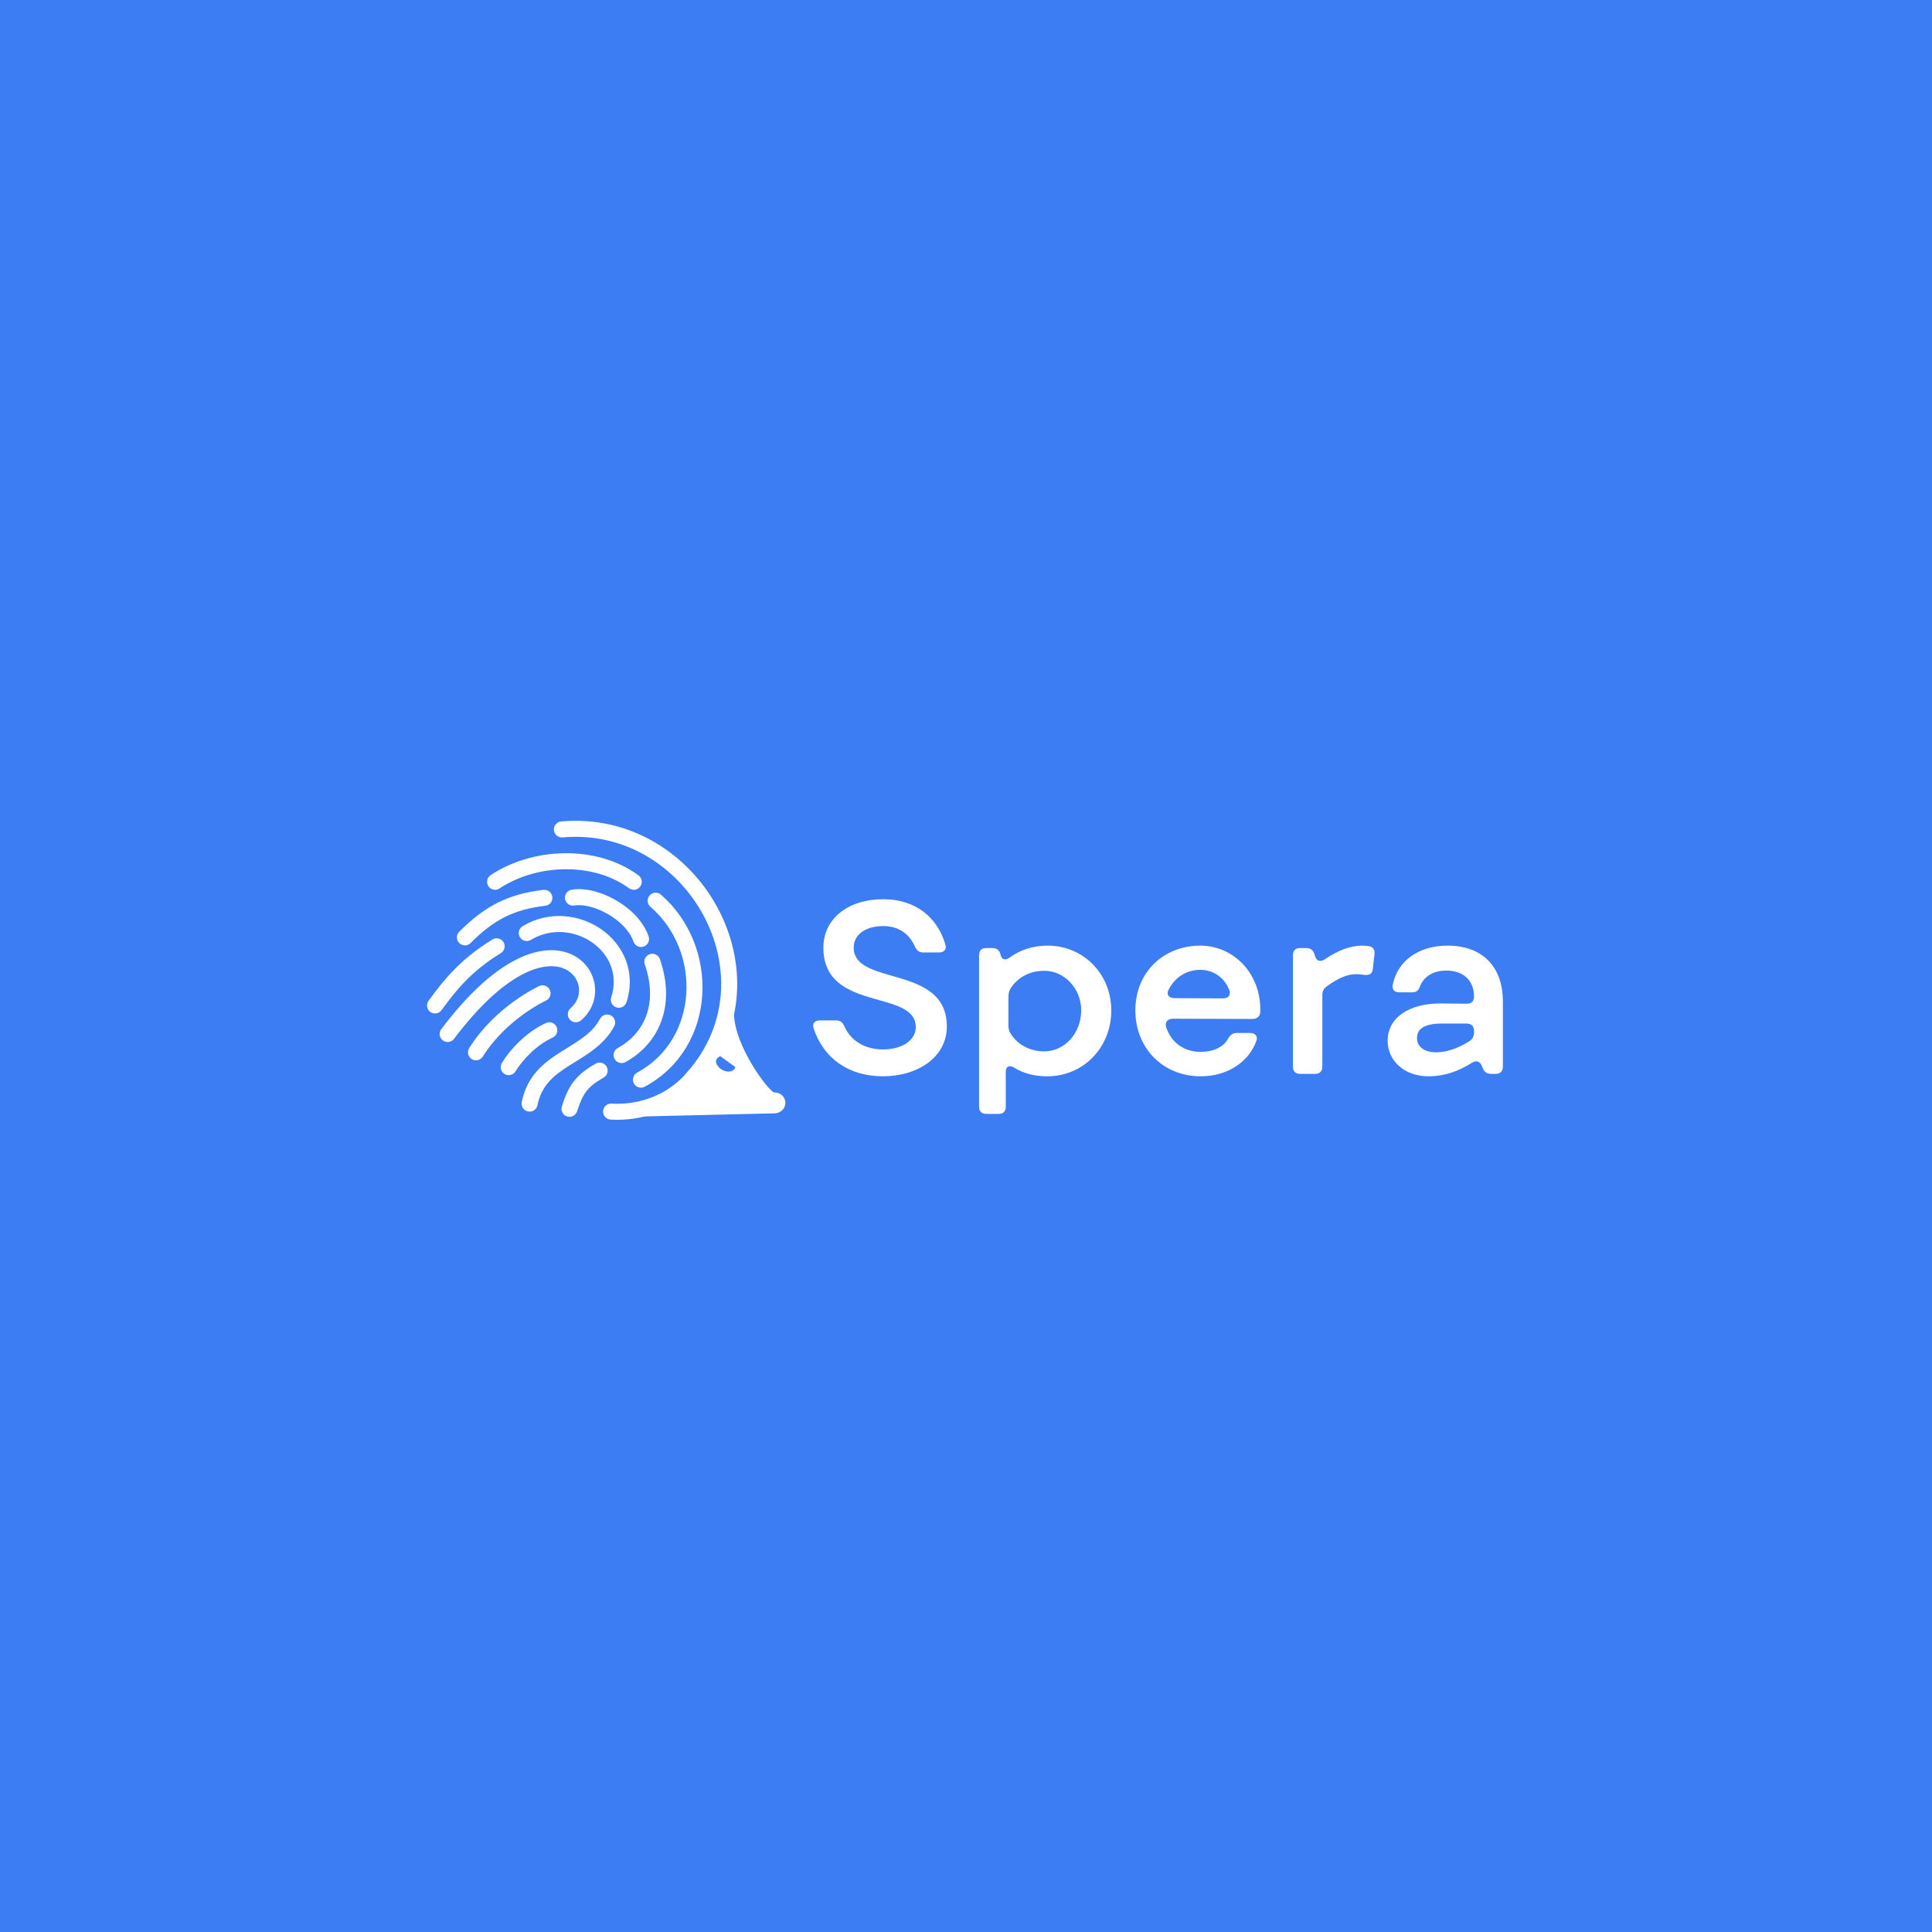 <svg width="500" height="500" viewBox="0 0 500 500" fill="none" xmlns="http://www.w3.org/2000/svg">
<rect width="500" height="500" fill="#3C7DF4"/>
<path fill-rule="evenodd" clip-rule="evenodd" d="M158.113 262.805C159.121 263.348 159.498 264.606 158.954 265.613C156.536 270.1 152.418 272.629 148.858 274.815C148.312 275.15 147.779 275.477 147.268 275.802C143.289 278.329 140.132 280.888 139.094 286.026C138.868 287.148 137.774 287.874 136.652 287.648C135.53 287.421 134.804 286.327 135.03 285.205C136.417 278.341 140.828 274.981 145.044 272.302C145.637 271.926 146.218 271.566 146.786 271.213C150.389 268.979 153.455 267.078 155.305 263.646C155.848 262.638 157.106 262.262 158.113 262.805Z" fill="white"/>
<path fill-rule="evenodd" clip-rule="evenodd" d="M185.596 234.721C193.098 248.485 193.192 266.226 181.066 280.085C180.312 280.947 179.002 281.034 178.141 280.28C177.279 279.526 177.192 278.217 177.946 277.355C188.758 264.998 188.757 249.183 181.955 236.706C175.142 224.208 161.619 215.28 145.601 216.721C144.46 216.823 143.453 215.982 143.35 214.842C143.248 213.701 144.089 212.694 145.229 212.591C163.114 210.983 178.104 220.979 185.596 234.721Z" fill="white"/>
<path fill-rule="evenodd" clip-rule="evenodd" d="M126.982 226.483C137.644 219.375 154.23 218.453 165.239 226.537C166.162 227.214 166.361 228.512 165.683 229.435C165.006 230.357 163.708 230.556 162.785 229.879C153.383 222.975 138.714 223.645 129.282 229.933C128.33 230.568 127.042 230.31 126.407 229.358C125.772 228.405 126.03 227.118 126.982 226.483Z" fill="white"/>
<path fill-rule="evenodd" clip-rule="evenodd" d="M168.119 231.738C168.869 230.873 170.178 230.78 171.043 231.53C186.328 244.787 185.687 271.058 166.866 281.239C165.859 281.784 164.601 281.409 164.057 280.402C163.512 279.395 163.887 278.137 164.894 277.592C180.792 268.992 181.753 246.307 168.326 234.662C167.462 233.912 167.369 232.603 168.119 231.738Z" fill="white"/>
<path fill-rule="evenodd" clip-rule="evenodd" d="M142.949 232.116C143.081 233.254 142.266 234.283 141.129 234.415C137.036 234.889 133.731 235.794 130.716 237.297C127.695 238.804 124.868 240.96 121.788 244.057C120.981 244.868 119.668 244.872 118.856 244.064C118.045 243.257 118.041 241.944 118.849 241.133C122.147 237.817 125.332 235.349 128.866 233.587C132.404 231.822 136.196 230.813 140.651 230.296C141.788 230.164 142.817 230.979 142.949 232.116Z" fill="white"/>
<path fill-rule="evenodd" clip-rule="evenodd" d="M159.42 232.986C163.073 235.097 166.501 238.361 167.863 242.344C168.234 243.427 167.656 244.605 166.573 244.976C165.489 245.346 164.311 244.768 163.94 243.685C163.018 240.988 160.5 238.398 157.345 236.576C154.17 234.741 150.84 233.964 148.633 234.349C147.505 234.546 146.431 233.791 146.235 232.663C146.038 231.535 146.793 230.461 147.921 230.265C151.447 229.65 155.787 230.887 159.42 232.986Z" fill="white"/>
<path fill-rule="evenodd" clip-rule="evenodd" d="M168.149 246.945C169.231 246.571 170.411 247.146 170.785 248.228C172.912 254.389 172.809 259.925 171.048 264.533C169.291 269.13 165.943 272.644 161.862 274.87C160.857 275.419 159.598 275.048 159.049 274.043C158.501 273.038 158.871 271.779 159.876 271.23C163.183 269.427 165.805 266.636 167.175 263.052C168.541 259.479 168.722 254.957 166.866 249.581C166.492 248.499 167.067 247.319 168.149 246.945Z" fill="white"/>
<path fill-rule="evenodd" clip-rule="evenodd" d="M155.622 240.506C161.261 244.443 164.684 251.474 162.132 259.38C161.78 260.47 160.611 261.068 159.522 260.716C158.432 260.364 157.834 259.196 158.186 258.106C160.095 252.194 157.629 246.964 153.249 243.905C148.828 240.819 142.637 240.089 137.39 243.241C136.409 243.831 135.135 243.513 134.546 242.532C133.956 241.55 134.274 240.277 135.255 239.687C142.066 235.596 150.023 236.597 155.622 240.506Z" fill="white"/>
<path fill-rule="evenodd" clip-rule="evenodd" d="M146.862 246.578C154.49 249.186 156.59 258.751 150.369 264.069C149.499 264.813 148.19 264.71 147.447 263.84C146.703 262.97 146.805 261.661 147.675 260.917C151.342 257.783 150.253 252.119 145.521 250.501C143.133 249.685 139.51 249.813 134.722 252.427C129.928 255.045 124.099 260.096 117.509 268.843C116.82 269.758 115.52 269.94 114.606 269.252C113.691 268.563 113.509 267.263 114.197 266.348C121.003 257.315 127.253 251.782 132.735 248.788C138.223 245.791 143.071 245.281 146.862 246.578Z" fill="white"/>
<path fill-rule="evenodd" clip-rule="evenodd" d="M130.303 243.83C130.898 244.809 130.586 246.084 129.607 246.678C121.636 251.518 117.673 256.848 114.844 260.653C114.638 260.93 114.438 261.199 114.243 261.459C113.556 262.375 112.257 262.561 111.341 261.874C110.425 261.187 110.239 259.887 110.926 258.971C111.121 258.711 111.323 258.44 111.533 258.157C114.408 254.287 118.78 248.401 127.455 243.134C128.434 242.54 129.709 242.852 130.303 243.83Z" fill="white"/>
<path fill-rule="evenodd" clip-rule="evenodd" d="M141.277 258.957L141.275 258.958L141.261 258.964C141.246 258.971 141.222 258.982 141.188 258.999C141.12 259.031 141.014 259.083 140.873 259.153C140.593 259.294 140.176 259.511 139.652 259.805C138.602 260.394 137.127 261.287 135.454 262.494C132.096 264.916 128.011 268.55 124.947 273.445C124.339 274.415 123.06 274.709 122.09 274.102C121.119 273.494 120.825 272.215 121.432 271.245C124.871 265.752 129.399 261.749 133.028 259.131C134.849 257.818 136.461 256.841 137.625 256.188C138.207 255.862 138.679 255.616 139.01 255.449C139.176 255.366 139.307 255.302 139.399 255.258C139.445 255.236 139.481 255.219 139.507 255.207L139.539 255.192L139.549 255.187L139.554 255.185C139.554 255.185 139.556 255.185 140.415 257.071L139.556 255.185C140.597 254.71 141.827 255.17 142.302 256.211C142.776 257.253 142.317 258.481 141.277 258.957Z" fill="white"/>
<path fill-rule="evenodd" clip-rule="evenodd" d="M144.057 265.791C144.525 266.836 144.058 268.062 143.013 268.531C138.867 270.389 135.171 274.352 133.434 277.248C132.845 278.23 131.572 278.548 130.59 277.959C129.608 277.37 129.29 276.097 129.879 275.115C131.937 271.684 136.215 267.035 141.317 264.747C142.362 264.279 143.589 264.746 144.057 265.791Z" fill="white"/>
<path fill-rule="evenodd" clip-rule="evenodd" d="M180.827 277.126C181.71 277.855 181.833 279.162 181.104 280.044C175.445 286.888 166.723 290.261 158.026 289.752C156.883 289.685 156.011 288.704 156.078 287.561C156.145 286.418 157.125 285.546 158.268 285.613C165.775 286.052 173.171 283.133 177.909 277.402C178.638 276.52 179.945 276.396 180.827 277.126Z" fill="white"/>
<path fill-rule="evenodd" clip-rule="evenodd" d="M165.582 288.285C165.584 288.284 165.586 288.283 165.588 288.282H165.585L165.582 288.285ZM165.582 288.285C165.242 288.447 165.37 288.964 165.747 288.955L200.479 288.129C201.93 288.094 203.203 286.984 203.254 285.533C203.308 283.97 202.048 282.707 200.511 282.739C200.342 282.742 200.176 282.694 200.046 282.592C197.414 280.541 189.231 268.852 190.012 261.15C189.735 260.972 189.531 260.815 189.335 260.664C188.949 260.367 188.595 260.095 187.783 259.737C188.302 283.319 165.578 288.288 165.578 288.288L165.582 288.285ZM190.328 276.178L186.427 273.349C185.99 273.496 185.636 273.751 185.438 274.112C184.938 275.027 185.843 276.315 186.934 276.883C188.181 277.531 189.77 277.601 190.328 276.178Z" fill="white"/>
<path fill-rule="evenodd" clip-rule="evenodd" d="M157 276.05C157.565 277.046 157.215 278.311 156.219 278.876C153.959 280.157 152.665 281.227 151.742 282.437C150.804 283.665 150.133 285.186 149.356 287.596C149.004 288.685 147.836 289.284 146.746 288.932C145.657 288.581 145.058 287.412 145.41 286.323C146.227 283.789 147.071 281.722 148.446 279.921C149.835 278.102 151.65 276.7 154.174 275.269C155.17 274.704 156.435 275.054 157 276.05Z" fill="white"/>
<path d="M228.524 278.542C219.609 278.542 213.142 273.907 210.568 266.145L210.575 266.148C210.136 264.894 210.827 264.081 212.145 264.081H216.414C217.482 264.081 218.048 264.585 218.486 265.523C220.306 269.653 224.137 271.595 228.531 271.595C233.551 271.595 237.005 269.155 237.005 265.835C237.005 261.507 232.487 260.234 227.378 258.794C220.734 256.921 213.091 254.767 213.091 245.245C213.091 237.731 219.493 232.72 228.598 232.72C237.2 232.72 242.723 237.667 244.67 244.492C245.048 245.682 244.293 246.495 243.1 246.495H238.956C237.888 246.495 237.258 245.991 236.82 245.054C235.438 241.8 232.675 239.67 228.595 239.67C224.076 239.67 220.936 241.797 220.936 245.242C220.936 249.691 225.63 251.041 230.876 252.548C237.516 254.457 245.038 256.619 245.038 265.644C245.038 273.659 237.44 278.542 228.524 278.542Z" fill="white"/>
<path fill-rule="evenodd" clip-rule="evenodd" d="M258.472 288.275H255.207L255.204 288.272C254.011 288.272 253.385 287.583 253.385 286.457V247.168C253.385 246.042 254.011 245.353 255.204 245.353H256.838C257.906 245.353 258.597 245.854 258.911 246.919V246.983C259.224 248.425 260.164 248.673 261.421 247.736C264.059 245.797 267.385 244.731 271.152 244.731C280.381 244.731 287.602 252.061 287.602 261.514C287.602 270.967 280.506 278.545 271.027 278.545C267.701 278.545 264.875 277.795 262.553 276.354C261.232 275.537 260.292 275.914 260.292 277.479V286.461C260.292 287.586 259.665 288.275 258.472 288.275ZM260.983 258.002V265.204C260.983 266.081 261.044 266.77 261.61 267.583C263.365 270.339 266.442 272.093 270.273 272.093C275.61 272.093 279.815 267.27 279.815 261.51C279.815 255.751 275.421 251.241 270.273 251.241C266.505 251.241 263.429 252.931 261.61 255.687C261.107 256.436 260.983 257.125 260.983 258.002Z" fill="white"/>
<path fill-rule="evenodd" clip-rule="evenodd" d="M293.831 261.45C293.831 271.407 301.113 278.545 310.719 278.545C318.001 278.545 323.338 274.539 325.158 269.34C325.596 268.151 324.78 267.337 323.524 267.337H320.009C319.005 267.337 318.439 267.838 317.873 268.715C316.744 270.846 314.295 272.22 310.716 272.22C306.447 272.22 303.118 269.841 301.8 265.832C301.423 264.518 302.178 263.641 303.559 263.641L324.154 263.705C325.346 263.705 326.162 262.952 326.162 261.826C326.411 251.809 319.13 244.731 310.655 244.731C301.049 244.731 293.831 251.681 293.831 261.45ZM302.434 256.127C304.068 252.871 307.141 250.992 310.595 250.992C314.048 250.992 316.872 252.995 318.129 256.191C318.631 257.505 317.879 258.382 316.498 258.382L303.94 258.318C302.558 258.318 301.743 257.38 302.434 256.127Z" fill="white"/>
<path d="M340.399 277.916H336.443L336.437 277.913C335.244 277.913 334.617 277.224 334.617 276.098V247.171C334.617 246.045 335.244 245.357 336.437 245.357H338.068C339.136 245.357 339.826 245.857 340.14 246.859L340.329 247.423C340.706 248.737 341.71 249.05 342.903 248.237C346.232 245.985 349.433 244.731 352.509 244.731C353.139 244.731 353.702 244.792 354.268 244.856C355.4 245.044 355.838 245.86 355.714 246.986L355.275 250.807C355.151 251.997 354.396 252.434 353.203 252.309C352.449 252.185 351.697 252.121 350.942 252.121C348.557 252.121 346.171 253.247 343.472 255.189C342.532 255.814 342.218 256.567 342.218 257.568V276.102C342.218 277.228 341.528 277.916 340.399 277.916Z" fill="white"/>
<path fill-rule="evenodd" clip-rule="evenodd" d="M359.122 269.337C359.122 274.472 363.392 278.542 369.669 278.542C374.002 278.542 377.705 277.1 380.846 275.097C382.038 274.344 382.982 274.596 383.484 275.85L383.797 276.539C384.175 277.54 384.929 277.916 385.934 277.916H387.126C388.255 277.916 388.946 277.228 388.946 276.102V259.195C388.946 250.179 383.673 244.731 374.632 244.731C367.351 244.731 361.7 248.488 360.443 254.877C360.194 256.066 360.885 256.819 362.138 256.819H365.467C366.66 256.819 367.162 256.194 367.475 255.317C368.419 252.813 370.804 251.183 374.319 251.183C378.588 251.183 381.476 253.626 381.476 257.945C381.476 259.134 380.785 259.76 379.528 259.76L373.062 259.696C364.524 259.632 359.126 263.453 359.126 269.337H359.122ZM366.721 268.648C366.721 266.205 368.729 264.891 373.187 264.891H379.528C380.782 264.891 381.476 265.58 381.476 266.77V267.207C381.476 268.144 381.162 268.833 380.283 269.461C377.645 271.088 374.696 272.341 371.681 272.341C368.857 272.341 366.721 271.088 366.721 268.648Z" fill="white"/>
</svg>
